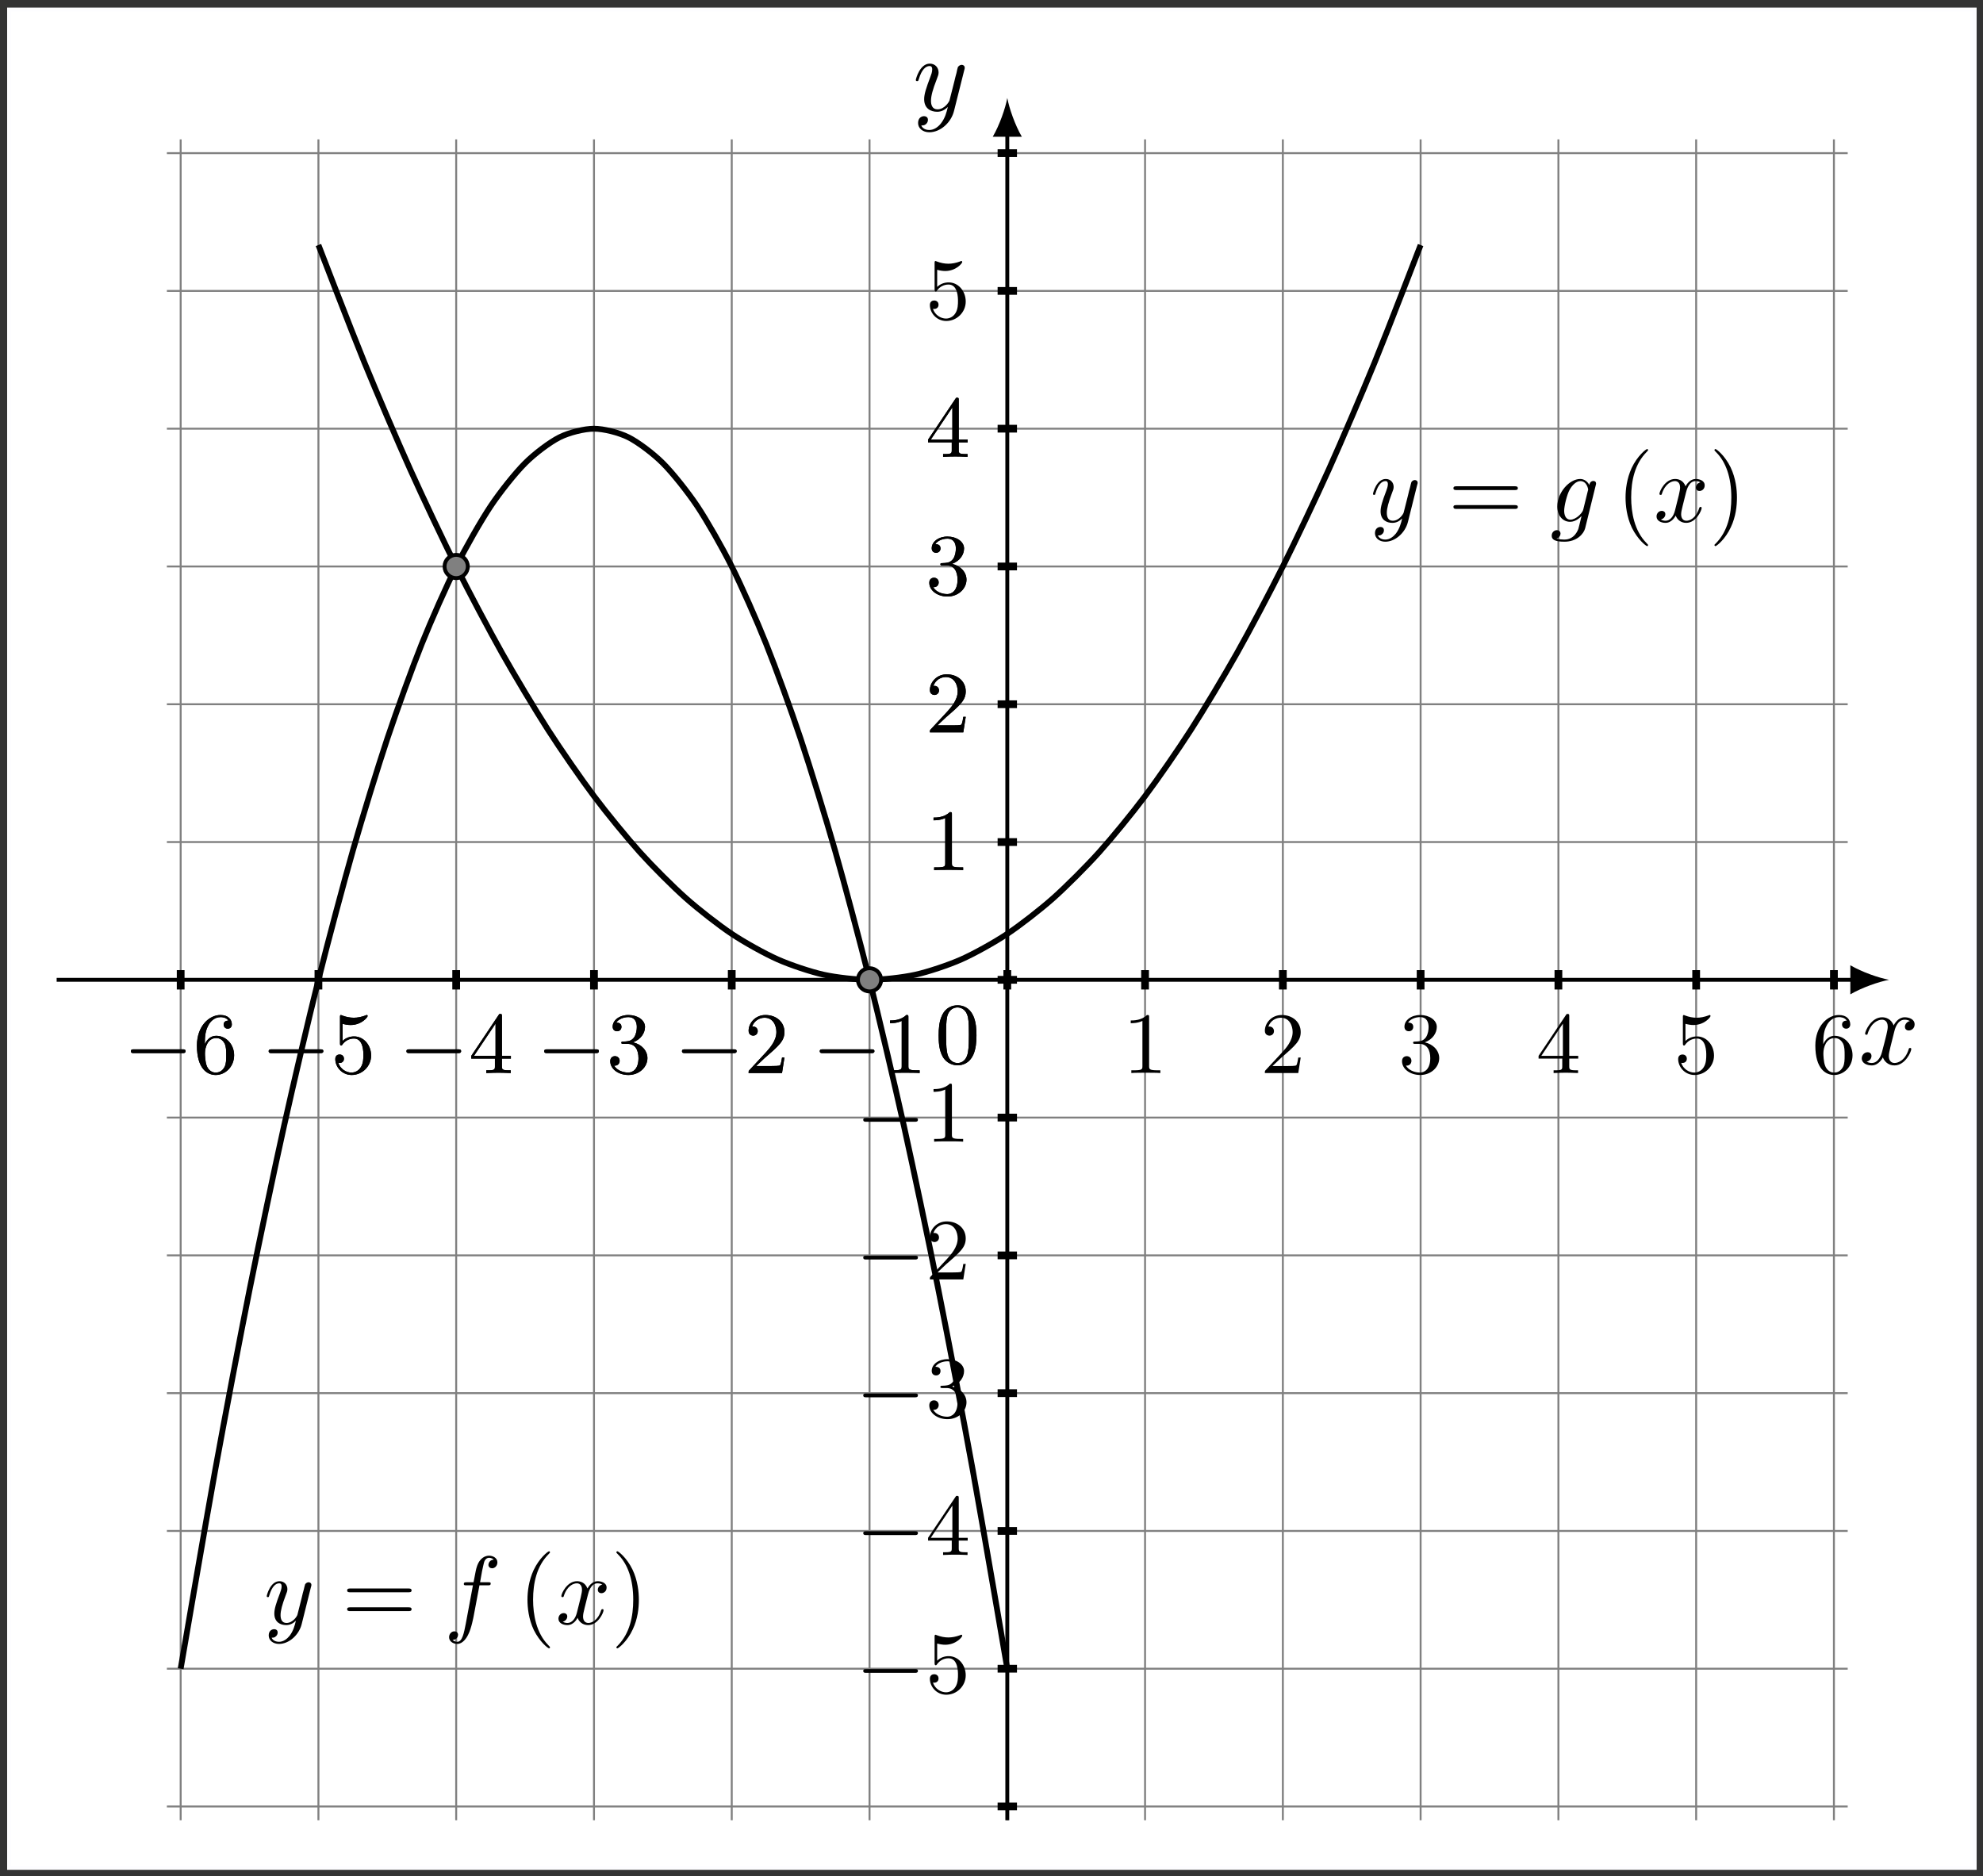 <?xml version="1.0" encoding="UTF-8"?>
<svg xmlns="http://www.w3.org/2000/svg" xmlns:xlink="http://www.w3.org/1999/xlink" width="204pt" height="193pt" viewBox="0 0 204 193" version="1.1">
<rect x="0" y="0" width="204" height="193" fill="#333333" stroke="none"/>
<defs>
<g>
<symbol overflow="visible" id="glyph0-0">
<path style="stroke:none;" d=""/>
</symbol>
<symbol overflow="visible" id="glyph0-1">
<path style="stroke:none;" d="M 3.641 -3.297 C 3.703 -3.578 3.953 -4.578 4.719 -4.578 C 4.781 -4.578 5.031 -4.578 5.266 -4.438 C 4.969 -4.391 4.75 -4.109 4.75 -3.844 C 4.75 -3.672 4.859 -3.469 5.156 -3.469 C 5.406 -3.469 5.75 -3.672 5.75 -4.094 C 5.75 -4.672 5.109 -4.828 4.734 -4.828 C 4.094 -4.828 3.719 -4.25 3.594 -3.984 C 3.312 -4.719 2.719 -4.828 2.406 -4.828 C 1.281 -4.828 0.656 -3.406 0.656 -3.141 C 0.656 -3.031 0.766 -3.031 0.781 -3.031 C 0.875 -3.031 0.906 -3.047 0.922 -3.156 C 1.297 -4.312 2.016 -4.578 2.391 -4.578 C 2.594 -4.578 2.984 -4.484 2.984 -3.844 C 2.984 -3.516 2.797 -2.781 2.391 -1.25 C 2.219 -0.578 1.828 -0.125 1.359 -0.125 C 1.281 -0.125 1.031 -0.125 0.812 -0.266 C 1.078 -0.312 1.312 -0.547 1.312 -0.844 C 1.312 -1.141 1.078 -1.234 0.922 -1.234 C 0.594 -1.234 0.312 -0.953 0.312 -0.594 C 0.312 -0.094 0.859 0.125 1.344 0.125 C 2.062 0.125 2.453 -0.641 2.484 -0.703 C 2.625 -0.312 3.016 0.125 3.672 0.125 C 4.781 0.125 5.406 -1.281 5.406 -1.562 C 5.406 -1.672 5.312 -1.672 5.281 -1.672 C 5.188 -1.672 5.156 -1.625 5.141 -1.547 C 4.781 -0.375 4.031 -0.125 3.688 -0.125 C 3.266 -0.125 3.094 -0.469 3.094 -0.844 C 3.094 -1.078 3.156 -1.312 3.266 -1.797 Z M 3.641 -3.297 "/>
</symbol>
<symbol overflow="visible" id="glyph0-2">
<path style="stroke:none;" d="M 5.297 -4.156 C 5.344 -4.312 5.344 -4.328 5.344 -4.406 C 5.344 -4.609 5.188 -4.703 5.031 -4.703 C 4.922 -4.703 4.75 -4.641 4.641 -4.469 C 4.625 -4.422 4.531 -4.078 4.5 -3.875 C 4.422 -3.594 4.344 -3.297 4.281 -3.016 L 3.781 -1.047 C 3.734 -0.891 3.266 -0.125 2.547 -0.125 C 2 -0.125 1.875 -0.594 1.875 -1 C 1.875 -1.5 2.062 -2.188 2.438 -3.141 C 2.609 -3.594 2.656 -3.703 2.656 -3.922 C 2.656 -4.422 2.297 -4.828 1.75 -4.828 C 0.719 -4.828 0.312 -3.234 0.312 -3.141 C 0.312 -3.031 0.422 -3.031 0.453 -3.031 C 0.562 -3.031 0.562 -3.047 0.625 -3.234 C 0.922 -4.25 1.359 -4.578 1.719 -4.578 C 1.812 -4.578 2 -4.578 2 -4.234 C 2 -3.953 1.891 -3.672 1.812 -3.469 C 1.375 -2.312 1.172 -1.688 1.172 -1.172 C 1.172 -0.203 1.859 0.125 2.516 0.125 C 2.938 0.125 3.297 -0.062 3.609 -0.375 C 3.469 0.203 3.344 0.734 2.906 1.312 C 2.625 1.672 2.203 2 1.703 2 C 1.547 2 1.062 1.969 0.875 1.531 C 1.047 1.531 1.188 1.531 1.344 1.406 C 1.453 1.312 1.562 1.172 1.562 0.953 C 1.562 0.625 1.266 0.578 1.156 0.578 C 0.906 0.578 0.547 0.75 0.547 1.281 C 0.547 1.828 1.031 2.234 1.703 2.234 C 2.828 2.234 3.953 1.25 4.25 0.016 Z M 5.297 -4.156 "/>
</symbol>
<symbol overflow="visible" id="glyph1-0">
<path style="stroke:none;" d=""/>
</symbol>
<symbol overflow="visible" id="glyph1-1">
<path style="stroke:none;" d="M 6.078 -2.047 C 6.203 -2.047 6.391 -2.047 6.391 -2.25 C 6.391 -2.438 6.219 -2.438 6.078 -2.438 L 1.078 -2.438 C 0.953 -2.438 0.766 -2.438 0.766 -2.25 C 0.766 -2.047 0.938 -2.047 1.078 -2.047 Z M 6.078 -2.047 "/>
</symbol>
<symbol overflow="visible" id="glyph2-0">
<path style="stroke:none;" d=""/>
</symbol>
<symbol overflow="visible" id="glyph2-1">
<path style="stroke:none;" d="M 1.203 -2.969 C 1.203 -3.891 1.297 -4.391 1.547 -4.859 C 1.719 -5.234 2.156 -5.75 2.828 -5.75 C 3 -5.75 3.422 -5.719 3.625 -5.391 C 3.297 -5.391 3.141 -5.219 3.141 -4.984 C 3.141 -4.75 3.312 -4.562 3.562 -4.562 C 3.812 -4.562 3.984 -4.734 3.984 -5 C 3.984 -5.5 3.625 -5.969 2.812 -5.969 C 1.656 -5.969 0.391 -4.828 0.391 -2.828 C 0.391 -0.406 1.484 0.203 2.328 0.203 C 3.312 0.203 4.219 -0.641 4.219 -1.828 C 4.219 -2.953 3.391 -3.828 2.375 -3.828 C 1.844 -3.828 1.453 -3.5 1.203 -2.969 Z M 2.312 -0.047 C 1.797 -0.047 1.5 -0.469 1.406 -0.734 C 1.234 -1.141 1.219 -1.891 1.219 -2.031 C 1.219 -2.625 1.5 -3.594 2.359 -3.594 C 2.5 -3.594 2.938 -3.594 3.234 -3.047 C 3.406 -2.703 3.406 -2.266 3.406 -1.828 C 3.406 -1.406 3.406 -0.953 3.234 -0.625 C 2.953 -0.109 2.562 -0.047 2.312 -0.047 Z M 2.312 -0.047 "/>
</symbol>
<symbol overflow="visible" id="glyph2-2">
<path style="stroke:none;" d="M 1.203 -5.062 C 1.484 -4.984 1.766 -4.938 2.031 -4.938 C 3.141 -4.938 3.781 -5.734 3.781 -5.859 C 3.781 -5.938 3.734 -5.969 3.688 -5.969 C 3.672 -5.969 3.656 -5.969 3.562 -5.922 C 3.141 -5.766 2.734 -5.688 2.359 -5.688 C 1.969 -5.688 1.562 -5.766 1.156 -5.922 C 1.062 -5.969 1.047 -5.969 1.047 -5.969 C 0.938 -5.969 0.938 -5.891 0.938 -5.734 L 0.938 -3.094 C 0.938 -2.938 0.938 -2.828 1.062 -2.828 C 1.125 -2.828 1.156 -2.875 1.203 -2.953 C 1.484 -3.328 1.906 -3.547 2.375 -3.547 C 3.344 -3.547 3.344 -2.156 3.344 -1.844 C 3.344 -1.562 3.344 -1 3.078 -0.594 C 2.844 -0.219 2.469 -0.047 2.109 -0.047 C 1.594 -0.047 0.984 -0.391 0.766 -1.047 C 0.781 -1.047 0.828 -1.031 0.891 -1.031 C 1.078 -1.031 1.344 -1.141 1.344 -1.469 C 1.344 -1.75 1.141 -1.906 0.891 -1.906 C 0.703 -1.906 0.453 -1.797 0.453 -1.438 C 0.453 -0.625 1.141 0.203 2.141 0.203 C 3.219 0.203 4.141 -0.688 4.141 -1.797 C 4.141 -2.875 3.375 -3.766 2.391 -3.766 C 1.969 -3.766 1.531 -3.625 1.203 -3.297 Z M 1.203 -5.062 "/>
</symbol>
<symbol overflow="visible" id="glyph2-3">
<path style="stroke:none;" d="M 3.422 -5.828 C 3.422 -6.016 3.422 -6.078 3.25 -6.078 C 3.141 -6.078 3.141 -6.062 3.062 -5.938 L 0.266 -1.766 L 0.266 -1.484 L 2.703 -1.484 L 2.703 -0.703 C 2.703 -0.375 2.688 -0.281 2.016 -0.281 L 1.812 -0.281 L 1.812 0 C 2.375 -0.031 3 -0.031 3.062 -0.031 C 3.109 -0.031 3.766 -0.031 4.328 0 L 4.328 -0.281 L 4.125 -0.281 C 3.453 -0.281 3.422 -0.375 3.422 -0.703 L 3.422 -1.484 L 4.344 -1.484 L 4.344 -1.766 L 3.422 -1.766 Z M 2.766 -5.078 L 2.766 -1.766 L 0.547 -1.766 Z M 2.766 -5.078 "/>
</symbol>
<symbol overflow="visible" id="glyph2-4">
<path style="stroke:none;" d="M 2.172 -3 C 2.953 -3 3.297 -2.375 3.297 -1.531 C 3.297 -0.375 2.688 -0.047 2.234 -0.047 C 2.062 -0.047 1.188 -0.094 0.797 -0.766 C 1.109 -0.719 1.359 -0.938 1.359 -1.25 C 1.359 -1.547 1.141 -1.734 0.875 -1.734 C 0.656 -1.734 0.391 -1.594 0.391 -1.219 C 0.391 -0.422 1.219 0.203 2.266 0.203 C 3.375 0.203 4.219 -0.609 4.219 -1.531 C 4.219 -2.312 3.594 -2.969 2.734 -3.156 C 3.562 -3.469 3.969 -4.125 3.969 -4.75 C 3.969 -5.438 3.203 -5.969 2.266 -5.969 C 1.344 -5.969 0.641 -5.438 0.641 -4.766 C 0.641 -4.469 0.828 -4.297 1.094 -4.297 C 1.359 -4.297 1.547 -4.484 1.547 -4.75 C 1.547 -5.062 1.328 -5.188 1.016 -5.188 C 1.25 -5.562 1.797 -5.75 2.25 -5.75 C 2.984 -5.75 3.125 -5.156 3.125 -4.734 C 3.125 -4.469 3.078 -4.031 2.859 -3.688 C 2.578 -3.297 2.266 -3.281 2 -3.25 C 1.781 -3.234 1.766 -3.234 1.688 -3.234 C 1.609 -3.234 1.531 -3.219 1.531 -3.125 C 1.531 -3 1.609 -3 1.766 -3 Z M 2.172 -3 "/>
</symbol>
<symbol overflow="visible" id="glyph2-5">
<path style="stroke:none;" d="M 4.141 -1.594 L 3.891 -1.594 C 3.875 -1.469 3.797 -0.938 3.688 -0.797 C 3.625 -0.719 3.016 -0.719 2.828 -0.719 L 1.234 -0.719 C 1.422 -0.891 2.016 -1.469 2.125 -1.562 C 3.594 -2.828 4.141 -3.312 4.141 -4.219 C 4.141 -5.25 3.297 -5.969 2.188 -5.969 C 1.156 -5.969 0.453 -5.156 0.453 -4.344 C 0.453 -3.891 0.844 -3.844 0.922 -3.844 C 1.125 -3.844 1.391 -3.984 1.391 -4.312 C 1.391 -4.578 1.203 -4.781 0.922 -4.781 C 0.875 -4.781 0.859 -4.781 0.812 -4.766 C 1.031 -5.406 1.609 -5.688 2.094 -5.688 C 3 -5.688 3.312 -4.844 3.312 -4.219 C 3.312 -3.312 2.625 -2.562 2.203 -2.094 L 0.562 -0.328 C 0.453 -0.219 0.453 -0.203 0.453 0 L 3.891 0 Z M 4.141 -1.594 "/>
</symbol>
<symbol overflow="visible" id="glyph2-6">
<path style="stroke:none;" d="M 2.719 -5.734 C 2.719 -5.953 2.719 -5.969 2.5 -5.969 C 1.938 -5.406 1.109 -5.406 0.828 -5.406 L 0.828 -5.125 C 1 -5.125 1.547 -5.125 2.031 -5.359 L 2.031 -0.719 C 2.031 -0.391 2.016 -0.281 1.172 -0.281 L 0.891 -0.281 L 0.891 0 C 1.203 -0.031 2.016 -0.031 2.375 -0.031 C 2.75 -0.031 3.547 -0.031 3.875 0 L 3.875 -0.281 L 3.594 -0.281 C 2.75 -0.281 2.719 -0.391 2.719 -0.719 Z M 2.719 -5.734 "/>
</symbol>
<symbol overflow="visible" id="glyph2-7">
<path style="stroke:none;" d="M 4.25 -2.875 C 4.25 -3.469 4.219 -4.25 3.906 -4.922 C 3.5 -5.766 2.828 -5.969 2.312 -5.969 C 1.766 -5.969 1.078 -5.766 0.688 -4.891 C 0.406 -4.281 0.359 -3.547 0.359 -2.875 C 0.359 -2.281 0.375 -1.422 0.766 -0.703 C 1.188 0.047 1.891 0.203 2.297 0.203 C 2.875 0.203 3.547 -0.047 3.922 -0.875 C 4.188 -1.484 4.25 -2.156 4.25 -2.875 Z M 2.312 -0.031 C 2.031 -0.031 1.391 -0.156 1.219 -1.172 C 1.125 -1.688 1.125 -2.469 1.125 -2.984 C 1.125 -3.594 1.125 -4.297 1.234 -4.797 C 1.422 -5.594 1.984 -5.75 2.297 -5.75 C 2.641 -5.75 3.203 -5.562 3.375 -4.734 C 3.469 -4.25 3.469 -3.547 3.469 -2.984 C 3.469 -2.422 3.469 -1.672 3.375 -1.141 C 3.188 -0.109 2.531 -0.031 2.312 -0.031 Z M 2.312 -0.031 "/>
</symbol>
<symbol overflow="visible" id="glyph3-0">
<path style="stroke:none;" d=""/>
</symbol>
<symbol overflow="visible" id="glyph3-1">
<path style="stroke:none;" d="M 4.844 -3.797 C 4.891 -3.938 4.891 -3.953 4.891 -4.031 C 4.891 -4.203 4.75 -4.297 4.594 -4.297 C 4.5 -4.297 4.344 -4.234 4.25 -4.094 C 4.234 -4.031 4.141 -3.734 4.109 -3.547 C 4.031 -3.297 3.969 -3.016 3.906 -2.75 L 3.453 -0.953 C 3.422 -0.812 2.984 -0.109 2.328 -0.109 C 1.828 -0.109 1.719 -0.547 1.719 -0.922 C 1.719 -1.375 1.891 -2 2.219 -2.875 C 2.375 -3.281 2.422 -3.391 2.422 -3.594 C 2.422 -4.031 2.109 -4.406 1.609 -4.406 C 0.656 -4.406 0.297 -2.953 0.297 -2.875 C 0.297 -2.766 0.391 -2.766 0.406 -2.766 C 0.516 -2.766 0.516 -2.797 0.562 -2.953 C 0.844 -3.891 1.234 -4.188 1.578 -4.188 C 1.656 -4.188 1.828 -4.188 1.828 -3.875 C 1.828 -3.625 1.719 -3.359 1.656 -3.172 C 1.25 -2.109 1.078 -1.547 1.078 -1.078 C 1.078 -0.188 1.703 0.109 2.297 0.109 C 2.688 0.109 3.016 -0.062 3.297 -0.344 C 3.172 0.172 3.047 0.672 2.656 1.203 C 2.391 1.531 2.016 1.828 1.562 1.828 C 1.422 1.828 0.969 1.797 0.797 1.406 C 0.953 1.406 1.094 1.406 1.219 1.281 C 1.328 1.203 1.422 1.062 1.422 0.875 C 1.422 0.562 1.156 0.531 1.062 0.531 C 0.828 0.531 0.5 0.688 0.5 1.172 C 0.5 1.672 0.938 2.047 1.562 2.047 C 2.578 2.047 3.609 1.141 3.891 0.016 Z M 4.844 -3.797 "/>
</symbol>
<symbol overflow="visible" id="glyph3-2">
<path style="stroke:none;" d="M 4.688 -3.766 C 4.703 -3.812 4.719 -3.875 4.719 -3.938 C 4.719 -4.109 4.609 -4.203 4.438 -4.203 C 4.344 -4.203 4.062 -4.141 4.031 -3.781 C 3.844 -4.141 3.5 -4.406 3.094 -4.406 C 1.969 -4.406 0.734 -3.016 0.734 -1.578 C 0.734 -0.594 1.328 0 2.047 0 C 2.641 0 3.109 -0.469 3.203 -0.578 L 3.219 -0.562 C 3.016 0.312 2.891 0.734 2.891 0.75 C 2.844 0.844 2.516 1.828 1.453 1.828 C 1.266 1.828 0.938 1.812 0.656 1.719 C 0.953 1.641 1.062 1.375 1.062 1.203 C 1.062 1.047 0.953 0.859 0.688 0.859 C 0.469 0.859 0.156 1.031 0.156 1.438 C 0.156 1.844 0.516 2.047 1.469 2.047 C 2.719 2.047 3.438 1.266 3.594 0.672 Z M 3.406 -1.281 C 3.344 -1.016 3.109 -0.766 2.891 -0.578 C 2.688 -0.406 2.375 -0.219 2.078 -0.219 C 1.578 -0.219 1.438 -0.734 1.438 -1.141 C 1.438 -1.609 1.719 -2.797 2 -3.297 C 2.266 -3.781 2.688 -4.188 3.109 -4.188 C 3.766 -4.188 3.906 -3.375 3.906 -3.328 C 3.906 -3.281 3.891 -3.219 3.875 -3.188 Z M 3.406 -1.281 "/>
</symbol>
<symbol overflow="visible" id="glyph3-3">
<path style="stroke:none;" d="M 3.328 -3.016 C 3.391 -3.266 3.625 -4.188 4.312 -4.188 C 4.359 -4.188 4.609 -4.188 4.812 -4.062 C 4.531 -4 4.344 -3.766 4.344 -3.516 C 4.344 -3.359 4.453 -3.172 4.719 -3.172 C 4.938 -3.172 5.25 -3.344 5.25 -3.75 C 5.25 -4.266 4.672 -4.406 4.328 -4.406 C 3.75 -4.406 3.406 -3.875 3.281 -3.656 C 3.031 -4.312 2.5 -4.406 2.203 -4.406 C 1.172 -4.406 0.594 -3.125 0.594 -2.875 C 0.594 -2.766 0.703 -2.766 0.719 -2.766 C 0.797 -2.766 0.828 -2.797 0.844 -2.875 C 1.188 -3.938 1.844 -4.188 2.188 -4.188 C 2.375 -4.188 2.719 -4.094 2.719 -3.516 C 2.719 -3.203 2.547 -2.547 2.188 -1.141 C 2.031 -0.531 1.672 -0.109 1.234 -0.109 C 1.172 -0.109 0.953 -0.109 0.734 -0.234 C 0.984 -0.297 1.203 -0.5 1.203 -0.781 C 1.203 -1.047 0.984 -1.125 0.844 -1.125 C 0.531 -1.125 0.297 -0.875 0.297 -0.547 C 0.297 -0.094 0.781 0.109 1.219 0.109 C 1.891 0.109 2.25 -0.594 2.266 -0.641 C 2.391 -0.281 2.75 0.109 3.344 0.109 C 4.375 0.109 4.938 -1.172 4.938 -1.422 C 4.938 -1.531 4.859 -1.531 4.828 -1.531 C 4.734 -1.531 4.719 -1.484 4.688 -1.422 C 4.359 -0.344 3.688 -0.109 3.375 -0.109 C 2.984 -0.109 2.828 -0.422 2.828 -0.766 C 2.828 -0.984 2.875 -1.203 2.984 -1.641 Z M 3.328 -3.016 "/>
</symbol>
<symbol overflow="visible" id="glyph3-4">
<path style="stroke:none;" d="M 3.656 -3.984 L 4.516 -3.984 C 4.719 -3.984 4.812 -3.984 4.812 -4.188 C 4.812 -4.297 4.719 -4.297 4.547 -4.297 L 3.719 -4.297 C 3.828 -4.875 3.812 -4.859 3.922 -5.438 C 3.969 -5.641 4.109 -6.344 4.172 -6.469 C 4.25 -6.656 4.422 -6.812 4.641 -6.812 C 4.672 -6.812 4.938 -6.812 5.125 -6.625 C 4.688 -6.594 4.578 -6.234 4.578 -6.094 C 4.578 -5.859 4.766 -5.734 4.953 -5.734 C 5.219 -5.734 5.5 -5.969 5.5 -6.344 C 5.5 -6.797 5.047 -7.031 4.641 -7.031 C 4.297 -7.031 3.672 -6.844 3.375 -5.859 C 3.312 -5.656 3.281 -5.547 3.047 -4.297 L 2.359 -4.297 C 2.156 -4.297 2.047 -4.297 2.047 -4.109 C 2.047 -3.984 2.141 -3.984 2.328 -3.984 L 2.984 -3.984 L 2.25 -0.047 C 2.062 0.922 1.891 1.828 1.375 1.828 C 1.328 1.828 1.094 1.828 0.891 1.641 C 1.359 1.609 1.453 1.25 1.453 1.109 C 1.453 0.875 1.266 0.75 1.078 0.75 C 0.812 0.75 0.531 0.984 0.531 1.359 C 0.531 1.797 0.969 2.047 1.375 2.047 C 1.922 2.047 2.328 1.453 2.5 1.078 C 2.828 0.453 3.047 -0.75 3.062 -0.828 Z M 3.656 -3.984 "/>
</symbol>
<symbol overflow="visible" id="glyph4-0">
<path style="stroke:none;" d=""/>
</symbol>
<symbol overflow="visible" id="glyph4-1">
<path style="stroke:none;" d="M 6.844 -3.266 C 7 -3.266 7.188 -3.266 7.188 -3.453 C 7.188 -3.656 7 -3.656 6.859 -3.656 L 0.891 -3.656 C 0.75 -3.656 0.562 -3.656 0.562 -3.453 C 0.562 -3.266 0.75 -3.266 0.891 -3.266 Z M 6.859 -1.328 C 7 -1.328 7.188 -1.328 7.188 -1.531 C 7.188 -1.719 7 -1.719 6.844 -1.719 L 0.891 -1.719 C 0.75 -1.719 0.562 -1.719 0.562 -1.531 C 0.562 -1.328 0.75 -1.328 0.891 -1.328 Z M 6.859 -1.328 "/>
</symbol>
<symbol overflow="visible" id="glyph4-2">
<path style="stroke:none;" d="M 3.297 2.391 C 3.297 2.359 3.297 2.344 3.125 2.172 C 1.891 0.922 1.562 -0.969 1.562 -2.5 C 1.562 -4.234 1.938 -5.969 3.172 -7.203 C 3.297 -7.328 3.297 -7.344 3.297 -7.375 C 3.297 -7.453 3.266 -7.484 3.203 -7.484 C 3.094 -7.484 2.203 -6.797 1.609 -5.531 C 1.109 -4.438 0.984 -3.328 0.984 -2.5 C 0.984 -1.719 1.094 -0.516 1.641 0.625 C 2.25 1.844 3.094 2.5 3.203 2.5 C 3.266 2.5 3.297 2.469 3.297 2.391 Z M 3.297 2.391 "/>
</symbol>
<symbol overflow="visible" id="glyph4-3">
<path style="stroke:none;" d="M 2.875 -2.5 C 2.875 -3.266 2.766 -4.469 2.219 -5.609 C 1.625 -6.828 0.766 -7.484 0.672 -7.484 C 0.609 -7.484 0.562 -7.438 0.562 -7.375 C 0.562 -7.344 0.562 -7.328 0.75 -7.141 C 1.734 -6.156 2.297 -4.578 2.297 -2.5 C 2.297 -0.781 1.938 0.969 0.703 2.219 C 0.562 2.344 0.562 2.359 0.562 2.391 C 0.562 2.453 0.609 2.5 0.672 2.5 C 0.766 2.5 1.672 1.812 2.25 0.547 C 2.766 -0.547 2.875 -1.656 2.875 -2.5 Z M 2.875 -2.5 "/>
</symbol>
</g>
<clipPath id="clip1">
  <path d="M 0.934 0.98 L 203.145 0.98 L 203.145 192.148 L 0.934 192.148 Z M 0.934 0.98 "/>
</clipPath>
<linearGradient id="linear0" gradientUnits="userSpaceOnUse" x1="0" y1="25.003" x2="0" y2="74.997" gradientTransform="matrix(4.045,0,0,-3.824,-100.199,287.753)">
<stop offset="0" style="stop-color:rgb(100%,100%,100%);stop-opacity:1;"/>
<stop offset="0.5" style="stop-color:rgb(100%,100%,100%);stop-opacity:1;"/>
<stop offset="1" style="stop-color:rgb(100%,100%,100%);stop-opacity:1;"/>
</linearGradient>
</defs>
<g id="surface1">
<path style="fill:none;stroke-width:0.399;stroke-linecap:round;stroke-linejoin:miter;stroke:rgb(0%,0%,0%);stroke-opacity:1;stroke-miterlimit:10;" d="M -85.039 -0.996 L -85.039 0.996 " transform="matrix(1,0,0,-1,103.625,100.793)"/>
<path style="fill:none;stroke-width:0.399;stroke-linecap:round;stroke-linejoin:miter;stroke:rgb(0%,0%,0%);stroke-opacity:1;stroke-miterlimit:10;" d="M -70.867 -0.996 L -70.867 0.996 " transform="matrix(1,0,0,-1,103.625,100.793)"/>
<path style="fill:none;stroke-width:0.399;stroke-linecap:round;stroke-linejoin:miter;stroke:rgb(0%,0%,0%);stroke-opacity:1;stroke-miterlimit:10;" d="M -56.691 -0.996 L -56.691 0.996 " transform="matrix(1,0,0,-1,103.625,100.793)"/>
<path style="fill:none;stroke-width:0.399;stroke-linecap:round;stroke-linejoin:miter;stroke:rgb(0%,0%,0%);stroke-opacity:1;stroke-miterlimit:10;" d="M -42.52 -0.996 L -42.52 0.996 " transform="matrix(1,0,0,-1,103.625,100.793)"/>
<path style="fill:none;stroke-width:0.399;stroke-linecap:round;stroke-linejoin:miter;stroke:rgb(0%,0%,0%);stroke-opacity:1;stroke-miterlimit:10;" d="M -28.348 -0.996 L -28.348 0.996 " transform="matrix(1,0,0,-1,103.625,100.793)"/>
<path style="fill:none;stroke-width:0.399;stroke-linecap:round;stroke-linejoin:miter;stroke:rgb(0%,0%,0%);stroke-opacity:1;stroke-miterlimit:10;" d="M -14.172 -0.996 L -14.172 0.996 " transform="matrix(1,0,0,-1,103.625,100.793)"/>
<path style="fill:none;stroke-width:0.399;stroke-linecap:round;stroke-linejoin:miter;stroke:rgb(0%,0%,0%);stroke-opacity:1;stroke-miterlimit:10;" d="M -0.996 -70.867 L 0.996 -70.867 " transform="matrix(1,0,0,-1,103.625,100.793)"/>
<path style="fill:none;stroke-width:0.399;stroke-linecap:round;stroke-linejoin:miter;stroke:rgb(0%,0%,0%);stroke-opacity:1;stroke-miterlimit:10;" d="M -0.996 -56.695 L 0.996 -56.695 " transform="matrix(1,0,0,-1,103.625,100.793)"/>
<path style="fill:none;stroke-width:0.399;stroke-linecap:round;stroke-linejoin:miter;stroke:rgb(0%,0%,0%);stroke-opacity:1;stroke-miterlimit:10;" d="M -0.996 -42.52 L 0.996 -42.52 " transform="matrix(1,0,0,-1,103.625,100.793)"/>
<path style="fill:none;stroke-width:0.399;stroke-linecap:round;stroke-linejoin:miter;stroke:rgb(0%,0%,0%);stroke-opacity:1;stroke-miterlimit:10;" d="M -0.996 -28.348 L 0.996 -28.348 " transform="matrix(1,0,0,-1,103.625,100.793)"/>
<path style="fill:none;stroke-width:0.399;stroke-linecap:round;stroke-linejoin:miter;stroke:rgb(0%,0%,0%);stroke-opacity:1;stroke-miterlimit:10;" d="M -0.996 -14.172 L 0.996 -14.172 " transform="matrix(1,0,0,-1,103.625,100.793)"/>
<path style="fill:none;stroke-width:0.399;stroke-linecap:round;stroke-linejoin:miter;stroke:rgb(0%,0%,0%);stroke-opacity:1;stroke-miterlimit:10;" d="M -0.996 14.172 L 0.996 14.172 " transform="matrix(1,0,0,-1,103.625,100.793)"/>
<path style="fill:none;stroke-width:0.399;stroke-linecap:round;stroke-linejoin:miter;stroke:rgb(0%,0%,0%);stroke-opacity:1;stroke-miterlimit:10;" d="M -0.996 28.348 L 0.996 28.348 " transform="matrix(1,0,0,-1,103.625,100.793)"/>
<path style="fill:none;stroke-width:0.399;stroke-linecap:round;stroke-linejoin:miter;stroke:rgb(0%,0%,0%);stroke-opacity:1;stroke-miterlimit:10;" d="M -0.996 42.52 L 0.996 42.52 " transform="matrix(1,0,0,-1,103.625,100.793)"/>
<path style="fill:none;stroke-width:0.399;stroke-linecap:round;stroke-linejoin:miter;stroke:rgb(0%,0%,0%);stroke-opacity:1;stroke-miterlimit:10;" d="M -0.996 56.691 L 0.996 56.691 " transform="matrix(1,0,0,-1,103.625,100.793)"/>
<path style="fill:none;stroke-width:0.399;stroke-linecap:butt;stroke-linejoin:miter;stroke:rgb(0%,0%,0%);stroke-opacity:1;stroke-miterlimit:10;" d="M -89.133 0 L 3.633 0 " transform="matrix(1,0,0,-1,103.625,100.793)"/>
<path style="fill:none;stroke-width:0.319;stroke-linecap:round;stroke-linejoin:round;stroke:rgb(0%,0%,0%);stroke-opacity:1;stroke-miterlimit:10;" d="M -1.195 1.594 C -1.098 0.996 0 0.098 0.297 0 C 0 -0.102 -1.098 -0.996 -1.195 -1.594 " transform="matrix(1,0,0,-1,107.258,100.793)"/>
<path style="fill:none;stroke-width:0.399;stroke-linecap:butt;stroke-linejoin:miter;stroke:rgb(0%,0%,0%);stroke-opacity:1;stroke-miterlimit:10;" d="M 0 -74.957 L 0 60.324 " transform="matrix(1,0,0,-1,103.625,100.793)"/>
<path style="fill:none;stroke-width:0.319;stroke-linecap:round;stroke-linejoin:round;stroke:rgb(0%,0%,0%);stroke-opacity:1;stroke-miterlimit:10;" d="M -1.197 1.594 C -1.096 0.996 -0.002 0.102 0.299 0 C -0.002 -0.102 -1.096 -0.996 -1.197 -1.594 " transform="matrix(0,-1,-1,0,103.625,40.467)"/>
<path style="fill:none;stroke-width:0.399;stroke-linecap:round;stroke-linejoin:miter;stroke:rgb(0%,0%,0%);stroke-opacity:1;stroke-miterlimit:10;" d="M -85.039 -0.996 L -85.039 0.996 " transform="matrix(1,0,0,-1,103.625,100.793)"/>
<path style="fill:none;stroke-width:0.399;stroke-linecap:round;stroke-linejoin:miter;stroke:rgb(0%,0%,0%);stroke-opacity:1;stroke-miterlimit:10;" d="M -70.867 -0.996 L -70.867 0.996 " transform="matrix(1,0,0,-1,103.625,100.793)"/>
<path style="fill:none;stroke-width:0.399;stroke-linecap:round;stroke-linejoin:miter;stroke:rgb(0%,0%,0%);stroke-opacity:1;stroke-miterlimit:10;" d="M -56.691 -0.996 L -56.691 0.996 " transform="matrix(1,0,0,-1,103.625,100.793)"/>
<path style="fill:none;stroke-width:0.399;stroke-linecap:round;stroke-linejoin:miter;stroke:rgb(0%,0%,0%);stroke-opacity:1;stroke-miterlimit:10;" d="M -42.52 -0.996 L -42.52 0.996 " transform="matrix(1,0,0,-1,103.625,100.793)"/>
<path style="fill:none;stroke-width:0.399;stroke-linecap:round;stroke-linejoin:miter;stroke:rgb(0%,0%,0%);stroke-opacity:1;stroke-miterlimit:10;" d="M -28.348 -0.996 L -28.348 0.996 " transform="matrix(1,0,0,-1,103.625,100.793)"/>
<path style="fill:none;stroke-width:0.399;stroke-linecap:round;stroke-linejoin:miter;stroke:rgb(0%,0%,0%);stroke-opacity:1;stroke-miterlimit:10;" d="M -14.172 -0.996 L -14.172 0.996 " transform="matrix(1,0,0,-1,103.625,100.793)"/>
<path style="fill:none;stroke-width:0.399;stroke-linecap:round;stroke-linejoin:miter;stroke:rgb(0%,0%,0%);stroke-opacity:1;stroke-miterlimit:10;" d="M 14.172 -0.996 L 14.172 0.996 " transform="matrix(1,0,0,-1,103.625,100.793)"/>
<path style="fill:none;stroke-width:0.399;stroke-linecap:round;stroke-linejoin:miter;stroke:rgb(0%,0%,0%);stroke-opacity:1;stroke-miterlimit:10;" d="M 28.348 -0.996 L 28.348 0.996 " transform="matrix(1,0,0,-1,103.625,100.793)"/>
<path style="fill:none;stroke-width:0.399;stroke-linecap:round;stroke-linejoin:miter;stroke:rgb(0%,0%,0%);stroke-opacity:1;stroke-miterlimit:10;" d="M 42.52 -0.996 L 42.52 0.996 " transform="matrix(1,0,0,-1,103.625,100.793)"/>
<path style="fill:none;stroke-width:0.399;stroke-linecap:round;stroke-linejoin:miter;stroke:rgb(0%,0%,0%);stroke-opacity:1;stroke-miterlimit:10;" d="M 56.691 -0.996 L 56.691 0.996 " transform="matrix(1,0,0,-1,103.625,100.793)"/>
<path style="fill:none;stroke-width:0.399;stroke-linecap:round;stroke-linejoin:miter;stroke:rgb(0%,0%,0%);stroke-opacity:1;stroke-miterlimit:10;" d="M 70.867 -0.996 L 70.867 0.996 " transform="matrix(1,0,0,-1,103.625,100.793)"/>
<path style="fill:none;stroke-width:0.399;stroke-linecap:round;stroke-linejoin:miter;stroke:rgb(0%,0%,0%);stroke-opacity:1;stroke-miterlimit:10;" d="M 85.039 -0.996 L 85.039 0.996 " transform="matrix(1,0,0,-1,103.625,100.793)"/>
<path style="fill:none;stroke-width:0.399;stroke-linecap:round;stroke-linejoin:miter;stroke:rgb(0%,0%,0%);stroke-opacity:1;stroke-miterlimit:10;" d="M -0.996 14.172 L 0.996 14.172 " transform="matrix(1,0,0,-1,103.625,100.793)"/>
<path style="fill:none;stroke-width:0.399;stroke-linecap:round;stroke-linejoin:miter;stroke:rgb(0%,0%,0%);stroke-opacity:1;stroke-miterlimit:10;" d="M -0.996 28.348 L 0.996 28.348 " transform="matrix(1,0,0,-1,103.625,100.793)"/>
<path style="fill:none;stroke-width:0.399;stroke-linecap:round;stroke-linejoin:miter;stroke:rgb(0%,0%,0%);stroke-opacity:1;stroke-miterlimit:10;" d="M -0.996 42.52 L 0.996 42.52 " transform="matrix(1,0,0,-1,103.625,100.793)"/>
<path style="fill:none;stroke-width:0.399;stroke-linecap:round;stroke-linejoin:miter;stroke:rgb(0%,0%,0%);stroke-opacity:1;stroke-miterlimit:10;" d="M -0.996 56.691 L 0.996 56.691 " transform="matrix(1,0,0,-1,103.625,100.793)"/>
<path style="fill:none;stroke-width:0.399;stroke-linecap:round;stroke-linejoin:miter;stroke:rgb(0%,0%,0%);stroke-opacity:1;stroke-miterlimit:10;" d="M -0.996 70.867 L 0.996 70.867 " transform="matrix(1,0,0,-1,103.625,100.793)"/>
<path style="fill:none;stroke-width:0.399;stroke-linecap:butt;stroke-linejoin:miter;stroke:rgb(0%,0%,0%);stroke-opacity:1;stroke-miterlimit:10;" d="M -89.133 0 L 88.672 0 " transform="matrix(1,0,0,-1,103.625,100.793)"/>
<path style="fill:none;stroke-width:0.319;stroke-linecap:round;stroke-linejoin:round;stroke:rgb(0%,0%,0%);stroke-opacity:1;stroke-miterlimit:10;" d="M -1.196 1.594 C -1.095 0.996 -0.001 0.098 0.3 0 C -0.001 -0.102 -1.095 -0.996 -1.196 -1.594 " transform="matrix(1,0,0,-1,192.298,100.793)"/>
<path style="fill:none;stroke-width:0.399;stroke-linecap:butt;stroke-linejoin:miter;stroke:rgb(0%,0%,0%);stroke-opacity:1;stroke-miterlimit:10;" d="M 0 -11.176 L 0 79.223 " transform="matrix(1,0,0,-1,103.625,100.793)"/>
<path style="fill:none;stroke-width:0.319;stroke-linecap:round;stroke-linejoin:round;stroke:rgb(0%,0%,0%);stroke-opacity:1;stroke-miterlimit:10;" d="M -1.194 1.594 C -1.097 0.996 0.001 0.102 0.298 0 C 0.001 -0.102 -1.097 -0.996 -1.194 -1.594 " transform="matrix(0,-1,-1,0,103.625,21.571)"/>
<g clip-path="url(#clip1)" clip-rule="nonzero">
<path style=" stroke:none;fill-rule:nonzero;fill:url(#linear0);" d="M 0.934 192.148 L 0.934 0.98 L 203.145 0.98 L 203.145 192.148 Z M 0.934 192.148 "/>
</g>
<path style="fill:none;stroke-width:0.399;stroke-linecap:butt;stroke-linejoin:miter;stroke:rgb(98.999%,98.999%,100%);stroke-opacity:1;stroke-miterlimit:10;" d="M -102.691 -91.355 L -102.691 99.813 L 99.52 99.813 L 99.52 -91.355 Z M -102.691 -91.355 " transform="matrix(1,0,0,-1,103.625,100.793)"/>
<path style="fill:none;stroke-width:0.199;stroke-linecap:butt;stroke-linejoin:miter;stroke:rgb(50%,50%,50%);stroke-opacity:1;stroke-miterlimit:10;" d="M -86.457 -85.039 L 86.457 -85.039 M -86.457 -70.867 L 86.457 -70.867 M -86.457 -56.695 L 86.457 -56.695 M -86.457 -42.52 L 86.457 -42.52 M -86.457 -28.348 L 86.457 -28.348 M -86.457 -14.172 L 86.457 -14.172 M -86.457 0 L 86.457 0 M -86.457 14.172 L 86.457 14.172 M -86.457 28.348 L 86.457 28.348 M -86.457 42.52 L 86.457 42.52 M -86.457 56.695 L 86.457 56.695 M -86.457 70.867 L 86.457 70.867 M -86.457 85.039 L 86.457 85.039 M -85.039 -86.457 L -85.039 86.457 M -70.867 -86.457 L -70.867 86.457 M -56.695 -86.457 L -56.695 86.457 M -42.52 -86.457 L -42.52 86.457 M -28.348 -86.457 L -28.348 86.457 M -14.172 -86.457 L -14.172 86.457 M 0 -86.457 L 0 86.457 M 14.172 -86.457 L 14.172 86.457 M 28.348 -86.457 L 28.348 86.457 M 42.52 -86.457 L 42.52 86.457 M 56.695 -86.457 L 56.695 86.457 M 70.867 -86.457 L 70.867 86.457 M 85.039 -86.457 L 85.039 86.457 " transform="matrix(1,0,0,-1,103.625,100.793)"/>
<path style="fill:none;stroke-width:0.399;stroke-linecap:butt;stroke-linejoin:miter;stroke:rgb(0%,0%,0%);stroke-opacity:1;stroke-miterlimit:10;" d="M -97.797 0 L 87.125 0 " transform="matrix(1,0,0,-1,103.625,100.793)"/>
<path style=" stroke:none;fill-rule:nonzero;fill:rgb(0%,0%,0%);fill-opacity:1;" d="M 194.336 100.793 C 193.273 100.594 191.547 99.996 190.352 99.297 L 190.352 102.289 C 191.547 101.59 193.273 100.992 194.336 100.793 "/>
<g style="fill:rgb(0%,0%,0%);fill-opacity:1;">
  <use xlink:href="#glyph0-1" x="191.216" y="109.475"/>
</g>
<path style="fill:none;stroke-width:0.797;stroke-linecap:butt;stroke-linejoin:miter;stroke:rgb(0%,0%,0%);stroke-opacity:1;stroke-miterlimit:10;" d="M -85.039 0.996 L -85.039 -0.996 " transform="matrix(1,0,0,-1,103.625,100.793)"/>
<path style="fill:none;stroke-width:0.797;stroke-linecap:butt;stroke-linejoin:miter;stroke:rgb(0%,0%,0%);stroke-opacity:1;stroke-miterlimit:10;" d="M -70.867 0.996 L -70.867 -0.996 " transform="matrix(1,0,0,-1,103.625,100.793)"/>
<path style="fill:none;stroke-width:0.797;stroke-linecap:butt;stroke-linejoin:miter;stroke:rgb(0%,0%,0%);stroke-opacity:1;stroke-miterlimit:10;" d="M -56.695 0.996 L -56.695 -0.996 " transform="matrix(1,0,0,-1,103.625,100.793)"/>
<path style="fill:none;stroke-width:0.797;stroke-linecap:butt;stroke-linejoin:miter;stroke:rgb(0%,0%,0%);stroke-opacity:1;stroke-miterlimit:10;" d="M -42.52 0.996 L -42.52 -0.996 " transform="matrix(1,0,0,-1,103.625,100.793)"/>
<path style="fill:none;stroke-width:0.797;stroke-linecap:butt;stroke-linejoin:miter;stroke:rgb(0%,0%,0%);stroke-opacity:1;stroke-miterlimit:10;" d="M -28.348 0.996 L -28.348 -0.996 " transform="matrix(1,0,0,-1,103.625,100.793)"/>
<path style="fill:none;stroke-width:0.797;stroke-linecap:butt;stroke-linejoin:miter;stroke:rgb(0%,0%,0%);stroke-opacity:1;stroke-miterlimit:10;" d="M -14.172 0.996 L -14.172 -0.996 " transform="matrix(1,0,0,-1,103.625,100.793)"/>
<path style="fill:none;stroke-width:0.797;stroke-linecap:butt;stroke-linejoin:miter;stroke:rgb(0%,0%,0%);stroke-opacity:1;stroke-miterlimit:10;" d="M 0 0.996 L 0 -0.996 " transform="matrix(1,0,0,-1,103.625,100.793)"/>
<path style="fill:none;stroke-width:0.797;stroke-linecap:butt;stroke-linejoin:miter;stroke:rgb(0%,0%,0%);stroke-opacity:1;stroke-miterlimit:10;" d="M 14.172 0.996 L 14.172 -0.996 " transform="matrix(1,0,0,-1,103.625,100.793)"/>
<path style="fill:none;stroke-width:0.797;stroke-linecap:butt;stroke-linejoin:miter;stroke:rgb(0%,0%,0%);stroke-opacity:1;stroke-miterlimit:10;" d="M 28.348 0.996 L 28.348 -0.996 " transform="matrix(1,0,0,-1,103.625,100.793)"/>
<path style="fill:none;stroke-width:0.797;stroke-linecap:butt;stroke-linejoin:miter;stroke:rgb(0%,0%,0%);stroke-opacity:1;stroke-miterlimit:10;" d="M 42.52 0.996 L 42.52 -0.996 " transform="matrix(1,0,0,-1,103.625,100.793)"/>
<path style="fill:none;stroke-width:0.797;stroke-linecap:butt;stroke-linejoin:miter;stroke:rgb(0%,0%,0%);stroke-opacity:1;stroke-miterlimit:10;" d="M 56.695 0.996 L 56.695 -0.996 " transform="matrix(1,0,0,-1,103.625,100.793)"/>
<path style="fill:none;stroke-width:0.797;stroke-linecap:butt;stroke-linejoin:miter;stroke:rgb(0%,0%,0%);stroke-opacity:1;stroke-miterlimit:10;" d="M 70.867 0.996 L 70.867 -0.996 " transform="matrix(1,0,0,-1,103.625,100.793)"/>
<path style="fill:none;stroke-width:0.797;stroke-linecap:butt;stroke-linejoin:miter;stroke:rgb(0%,0%,0%);stroke-opacity:1;stroke-miterlimit:10;" d="M 85.039 0.996 L 85.039 -0.996 " transform="matrix(1,0,0,-1,103.625,100.793)"/>
<path style="fill:none;stroke-width:0.399;stroke-linecap:butt;stroke-linejoin:miter;stroke:rgb(0%,0%,0%);stroke-opacity:1;stroke-miterlimit:10;" d="M 0 -86.457 L 0 87.125 " transform="matrix(1,0,0,-1,103.625,100.793)"/>
<path style=" stroke:none;fill-rule:nonzero;fill:rgb(0%,0%,0%);fill-opacity:1;" d="M 103.625 10.082 C 103.426 11.145 102.828 12.871 102.129 14.066 L 105.121 14.066 C 104.422 12.871 103.824 11.145 103.625 10.082 "/>
<g style="fill:rgb(0%,0%,0%);fill-opacity:1;">
  <use xlink:href="#glyph0-2" x="93.9" y="11.373"/>
</g>
<path style="fill:none;stroke-width:0.797;stroke-linecap:butt;stroke-linejoin:miter;stroke:rgb(0%,0%,0%);stroke-opacity:1;stroke-miterlimit:10;" d="M 0.996 -85.039 L -0.996 -85.039 " transform="matrix(1,0,0,-1,103.625,100.793)"/>
<path style="fill:none;stroke-width:0.797;stroke-linecap:butt;stroke-linejoin:miter;stroke:rgb(0%,0%,0%);stroke-opacity:1;stroke-miterlimit:10;" d="M 0.996 -70.867 L -0.996 -70.867 " transform="matrix(1,0,0,-1,103.625,100.793)"/>
<path style="fill:none;stroke-width:0.797;stroke-linecap:butt;stroke-linejoin:miter;stroke:rgb(0%,0%,0%);stroke-opacity:1;stroke-miterlimit:10;" d="M 0.996 -56.695 L -0.996 -56.695 " transform="matrix(1,0,0,-1,103.625,100.793)"/>
<path style="fill:none;stroke-width:0.797;stroke-linecap:butt;stroke-linejoin:miter;stroke:rgb(0%,0%,0%);stroke-opacity:1;stroke-miterlimit:10;" d="M 0.996 -42.52 L -0.996 -42.52 " transform="matrix(1,0,0,-1,103.625,100.793)"/>
<path style="fill:none;stroke-width:0.797;stroke-linecap:butt;stroke-linejoin:miter;stroke:rgb(0%,0%,0%);stroke-opacity:1;stroke-miterlimit:10;" d="M 0.996 -28.348 L -0.996 -28.348 " transform="matrix(1,0,0,-1,103.625,100.793)"/>
<path style="fill:none;stroke-width:0.797;stroke-linecap:butt;stroke-linejoin:miter;stroke:rgb(0%,0%,0%);stroke-opacity:1;stroke-miterlimit:10;" d="M 0.996 -14.172 L -0.996 -14.172 " transform="matrix(1,0,0,-1,103.625,100.793)"/>
<path style="fill:none;stroke-width:0.797;stroke-linecap:butt;stroke-linejoin:miter;stroke:rgb(0%,0%,0%);stroke-opacity:1;stroke-miterlimit:10;" d="M 0.996 0 L -0.996 0 " transform="matrix(1,0,0,-1,103.625,100.793)"/>
<path style="fill:none;stroke-width:0.797;stroke-linecap:butt;stroke-linejoin:miter;stroke:rgb(0%,0%,0%);stroke-opacity:1;stroke-miterlimit:10;" d="M 0.996 14.172 L -0.996 14.172 " transform="matrix(1,0,0,-1,103.625,100.793)"/>
<path style="fill:none;stroke-width:0.797;stroke-linecap:butt;stroke-linejoin:miter;stroke:rgb(0%,0%,0%);stroke-opacity:1;stroke-miterlimit:10;" d="M 0.996 28.348 L -0.996 28.348 " transform="matrix(1,0,0,-1,103.625,100.793)"/>
<path style="fill:none;stroke-width:0.797;stroke-linecap:butt;stroke-linejoin:miter;stroke:rgb(0%,0%,0%);stroke-opacity:1;stroke-miterlimit:10;" d="M 0.996 42.52 L -0.996 42.52 " transform="matrix(1,0,0,-1,103.625,100.793)"/>
<path style="fill:none;stroke-width:0.797;stroke-linecap:butt;stroke-linejoin:miter;stroke:rgb(0%,0%,0%);stroke-opacity:1;stroke-miterlimit:10;" d="M 0.996 56.695 L -0.996 56.695 " transform="matrix(1,0,0,-1,103.625,100.793)"/>
<path style="fill:none;stroke-width:0.797;stroke-linecap:butt;stroke-linejoin:miter;stroke:rgb(0%,0%,0%);stroke-opacity:1;stroke-miterlimit:10;" d="M 0.996 70.867 L -0.996 70.867 " transform="matrix(1,0,0,-1,103.625,100.793)"/>
<path style="fill:none;stroke-width:0.797;stroke-linecap:butt;stroke-linejoin:miter;stroke:rgb(0%,0%,0%);stroke-opacity:1;stroke-miterlimit:10;" d="M 0.996 85.039 L -0.996 85.039 " transform="matrix(1,0,0,-1,103.625,100.793)"/>
<path style="fill:none;stroke-width:0.598;stroke-linecap:butt;stroke-linejoin:miter;stroke:rgb(0%,0%,0%);stroke-opacity:1;stroke-miterlimit:10;" d="M -85.039 -70.867 C -85.039 -70.867 -82.48 -55.902 -81.496 -50.492 C -80.512 -45.086 -78.938 -36.805 -77.953 -31.891 C -76.969 -26.973 -75.395 -19.484 -74.41 -15.059 C -73.426 -10.633 -71.852 -3.934 -70.867 0 C -69.883 3.934 -68.305 9.848 -67.324 13.289 C -66.34 16.73 -64.762 21.852 -63.781 24.805 C -62.797 27.754 -61.219 32.09 -60.238 34.547 C -59.254 37.004 -57.676 40.555 -56.691 42.52 C -55.711 44.488 -54.133 47.246 -53.148 48.723 C -52.168 50.195 -50.59 52.168 -49.605 53.148 C -48.625 54.133 -47.047 55.316 -46.062 55.809 C -45.082 56.301 -43.504 56.691 -42.52 56.691 C -41.535 56.691 -39.961 56.301 -38.977 55.809 C -37.992 55.316 -36.418 54.133 -35.434 53.148 C -34.449 52.168 -32.875 50.195 -31.891 48.723 C -30.906 47.246 -29.328 44.488 -28.348 42.52 C -27.363 40.555 -25.785 37.004 -24.805 34.547 C -23.82 32.09 -22.242 27.754 -21.262 24.805 C -20.277 21.852 -18.699 16.73 -17.715 13.289 C -16.734 9.848 -15.156 3.934 -14.172 0 C -13.191 -3.934 -11.613 -10.633 -10.629 -15.059 C -9.648 -19.484 -8.07 -26.973 -7.086 -31.891 C -6.102 -36.805 -4.527 -45.086 -3.543 -50.492 C -2.559 -55.902 0 -70.867 0 -70.867 " transform="matrix(1,0,0,-1,103.625,100.793)"/>
<g style="fill:rgb(0%,0%,0%);fill-opacity:1;">
  <use xlink:href="#glyph1-1" x="12.699" y="110.382"/>
</g>
<g style="fill:rgb(0%,0%,0%);fill-opacity:1;">
  <use xlink:href="#glyph2-1" x="19.866" y="110.382"/>
</g>
<g style="fill:rgb(0%,0%,0%);fill-opacity:1;">
  <use xlink:href="#glyph1-1" x="26.872" y="110.382"/>
</g>
<g style="fill:rgb(0%,0%,0%);fill-opacity:1;">
  <use xlink:href="#glyph2-2" x="34.039" y="110.382"/>
</g>
<g style="fill:rgb(0%,0%,0%);fill-opacity:1;">
  <use xlink:href="#glyph1-1" x="41.045" y="110.382"/>
</g>
<g style="fill:rgb(0%,0%,0%);fill-opacity:1;">
  <use xlink:href="#glyph2-3" x="48.213" y="110.382"/>
</g>
<g style="fill:rgb(0%,0%,0%);fill-opacity:1;">
  <use xlink:href="#glyph1-1" x="55.218" y="110.382"/>
</g>
<g style="fill:rgb(0%,0%,0%);fill-opacity:1;">
  <use xlink:href="#glyph2-4" x="62.386" y="110.382"/>
</g>
<g style="fill:rgb(0%,0%,0%);fill-opacity:1;">
  <use xlink:href="#glyph1-1" x="69.391" y="110.382"/>
</g>
<g style="fill:rgb(0%,0%,0%);fill-opacity:1;">
  <use xlink:href="#glyph2-5" x="76.559" y="110.382"/>
</g>
<g style="fill:rgb(0%,0%,0%);fill-opacity:1;">
  <use xlink:href="#glyph1-1" x="83.565" y="110.382"/>
</g>
<g style="fill:rgb(0%,0%,0%);fill-opacity:1;">
  <use xlink:href="#glyph2-6" x="90.732" y="110.382"/>
</g>
<g style="fill:rgb(0%,0%,0%);fill-opacity:1;">
  <use xlink:href="#glyph1-1" x="88.04" y="174.133"/>
</g>
<g style="fill:rgb(0%,0%,0%);fill-opacity:1;">
  <use xlink:href="#glyph2-2" x="95.208" y="174.133"/>
</g>
<g style="fill:rgb(0%,0%,0%);fill-opacity:1;">
  <use xlink:href="#glyph1-1" x="88.04" y="159.96"/>
</g>
<g style="fill:rgb(0%,0%,0%);fill-opacity:1;">
  <use xlink:href="#glyph2-3" x="95.208" y="159.96"/>
</g>
<g style="fill:rgb(0%,0%,0%);fill-opacity:1;">
  <use xlink:href="#glyph1-1" x="88.04" y="145.787"/>
</g>
<g style="fill:rgb(0%,0%,0%);fill-opacity:1;">
  <use xlink:href="#glyph2-4" x="95.208" y="145.787"/>
</g>
<g style="fill:rgb(0%,0%,0%);fill-opacity:1;">
  <use xlink:href="#glyph1-1" x="88.04" y="131.614"/>
</g>
<g style="fill:rgb(0%,0%,0%);fill-opacity:1;">
  <use xlink:href="#glyph2-5" x="95.208" y="131.614"/>
</g>
<g style="fill:rgb(0%,0%,0%);fill-opacity:1;">
  <use xlink:href="#glyph1-1" x="88.04" y="117.441"/>
</g>
<g style="fill:rgb(0%,0%,0%);fill-opacity:1;">
  <use xlink:href="#glyph2-6" x="95.208" y="117.441"/>
</g>
<g style="fill:rgb(0%,0%,0%);fill-opacity:1;">
  <use xlink:href="#glyph2-7" x="96.204" y="109.385"/>
</g>
<g style="fill:rgb(0%,0%,0%);fill-opacity:1;">
  <use xlink:href="#glyph2-6" x="95.208" y="89.509"/>
</g>
<g style="fill:rgb(0%,0%,0%);fill-opacity:1;">
  <use xlink:href="#glyph2-5" x="95.208" y="75.336"/>
</g>
<g style="fill:rgb(0%,0%,0%);fill-opacity:1;">
  <use xlink:href="#glyph2-4" x="95.208" y="61.163"/>
</g>
<g style="fill:rgb(0%,0%,0%);fill-opacity:1;">
  <use xlink:href="#glyph2-3" x="95.208" y="46.99"/>
</g>
<path style="fill:none;stroke-width:0.598;stroke-linecap:butt;stroke-linejoin:miter;stroke:rgb(0%,0%,0%);stroke-opacity:1;stroke-miterlimit:10;" d="M -70.867 75.59 C -70.867 75.59 -67.453 66.719 -66.141 63.516 C -64.832 60.313 -62.73 55.406 -61.418 52.492 C -60.105 49.578 -58.004 45.141 -56.695 42.52 C -55.383 39.898 -53.281 35.93 -51.969 33.598 C -50.66 31.27 -48.555 27.762 -47.246 25.723 C -45.934 23.684 -43.832 20.648 -42.52 18.898 C -41.211 17.152 -39.105 14.582 -37.797 13.125 C -36.484 11.668 -34.383 9.566 -33.07 8.402 C -31.762 7.238 -29.66 5.602 -28.348 4.727 C -27.035 3.852 -24.934 2.684 -23.621 2.102 C -22.312 1.52 -20.211 0.82 -18.898 0.527 C -17.586 0.238 -15.484 0.004 -14.176 0.004 C -12.863 0.004 -10.762 0.238 -9.449 0.527 C -8.141 0.82 -6.035 1.52 -4.727 2.102 C -3.414 2.684 -1.312 3.852 0 4.727 C 1.309 5.602 3.414 7.234 4.723 8.398 C 6.035 9.566 8.137 11.668 9.449 13.125 C 10.758 14.582 12.859 17.148 14.172 18.898 C 15.484 20.645 17.586 23.684 18.895 25.723 C 20.207 27.762 22.309 31.266 23.621 33.594 C 24.934 35.926 27.035 39.895 28.344 42.516 C 29.656 45.141 31.758 49.578 33.07 52.488 C 34.379 55.402 36.484 60.309 37.793 63.512 C 39.105 66.715 42.52 75.586 42.52 75.586 " transform="matrix(1,0,0,-1,103.625,100.793)"/>
<g style="fill:rgb(0%,0%,0%);fill-opacity:1;">
  <use xlink:href="#glyph1-1" x="12.699" y="110.382"/>
</g>
<g style="fill:rgb(0%,0%,0%);fill-opacity:1;">
  <use xlink:href="#glyph2-1" x="19.866" y="110.382"/>
</g>
<g style="fill:rgb(0%,0%,0%);fill-opacity:1;">
  <use xlink:href="#glyph1-1" x="26.872" y="110.382"/>
</g>
<g style="fill:rgb(0%,0%,0%);fill-opacity:1;">
  <use xlink:href="#glyph2-2" x="34.039" y="110.382"/>
</g>
<g style="fill:rgb(0%,0%,0%);fill-opacity:1;">
  <use xlink:href="#glyph1-1" x="41.045" y="110.382"/>
</g>
<g style="fill:rgb(0%,0%,0%);fill-opacity:1;">
  <use xlink:href="#glyph2-3" x="48.213" y="110.382"/>
</g>
<g style="fill:rgb(0%,0%,0%);fill-opacity:1;">
  <use xlink:href="#glyph1-1" x="55.218" y="110.382"/>
</g>
<g style="fill:rgb(0%,0%,0%);fill-opacity:1;">
  <use xlink:href="#glyph2-4" x="62.386" y="110.382"/>
</g>
<g style="fill:rgb(0%,0%,0%);fill-opacity:1;">
  <use xlink:href="#glyph1-1" x="69.391" y="110.382"/>
</g>
<g style="fill:rgb(0%,0%,0%);fill-opacity:1;">
  <use xlink:href="#glyph2-5" x="76.559" y="110.382"/>
</g>
<g style="fill:rgb(0%,0%,0%);fill-opacity:1;">
  <use xlink:href="#glyph1-1" x="83.565" y="110.382"/>
</g>
<g style="fill:rgb(0%,0%,0%);fill-opacity:1;">
  <use xlink:href="#glyph2-6" x="90.732" y="110.382"/>
</g>
<g style="fill:rgb(0%,0%,0%);fill-opacity:1;">
  <use xlink:href="#glyph2-6" x="115.495" y="110.382"/>
</g>
<g style="fill:rgb(0%,0%,0%);fill-opacity:1;">
  <use xlink:href="#glyph2-5" x="129.668" y="110.382"/>
</g>
<g style="fill:rgb(0%,0%,0%);fill-opacity:1;">
  <use xlink:href="#glyph2-4" x="143.841" y="110.382"/>
</g>
<g style="fill:rgb(0%,0%,0%);fill-opacity:1;">
  <use xlink:href="#glyph2-3" x="158.014" y="110.382"/>
</g>
<g style="fill:rgb(0%,0%,0%);fill-opacity:1;">
  <use xlink:href="#glyph2-2" x="172.187" y="110.382"/>
</g>
<g style="fill:rgb(0%,0%,0%);fill-opacity:1;">
  <use xlink:href="#glyph2-1" x="186.36" y="110.382"/>
</g>
<g style="fill:rgb(0%,0%,0%);fill-opacity:1;">
  <use xlink:href="#glyph2-7" x="96.204" y="109.385"/>
</g>
<g style="fill:rgb(0%,0%,0%);fill-opacity:1;">
  <use xlink:href="#glyph2-6" x="95.208" y="89.509"/>
</g>
<g style="fill:rgb(0%,0%,0%);fill-opacity:1;">
  <use xlink:href="#glyph2-5" x="95.208" y="75.336"/>
</g>
<g style="fill:rgb(0%,0%,0%);fill-opacity:1;">
  <use xlink:href="#glyph2-4" x="95.208" y="61.163"/>
</g>
<g style="fill:rgb(0%,0%,0%);fill-opacity:1;">
  <use xlink:href="#glyph2-3" x="95.208" y="46.99"/>
</g>
<g style="fill:rgb(0%,0%,0%);fill-opacity:1;">
  <use xlink:href="#glyph2-2" x="95.208" y="32.817"/>
</g>
<path style="fill-rule:nonzero;fill:rgb(50%,50%,50%);fill-opacity:1;stroke-width:0.399;stroke-linecap:butt;stroke-linejoin:miter;stroke:rgb(0%,0%,0%);stroke-opacity:1;stroke-miterlimit:10;" d="M -55.5 42.52 C -55.5 43.18 -56.035 43.715 -56.695 43.715 C -57.355 43.715 -57.891 43.18 -57.891 42.52 C -57.891 41.859 -57.355 41.324 -56.695 41.324 C -56.035 41.324 -55.5 41.859 -55.5 42.52 Z M -55.5 42.52 " transform="matrix(1,0,0,-1,103.625,100.793)"/>
<path style="fill-rule:nonzero;fill:rgb(50%,50%,50%);fill-opacity:1;stroke-width:0.399;stroke-linecap:butt;stroke-linejoin:miter;stroke:rgb(0%,0%,0%);stroke-opacity:1;stroke-miterlimit:10;" d="M -12.977 0 C -12.977 0.66 -13.512 1.195 -14.172 1.195 C -14.832 1.195 -15.367 0.66 -15.367 0 C -15.367 -0.66 -14.832 -1.195 -14.172 -1.195 C -13.512 -1.195 -12.977 -0.66 -12.977 0 Z M -12.977 0 " transform="matrix(1,0,0,-1,103.625,100.793)"/>
<g style="fill:rgb(0%,0%,0%);fill-opacity:1;">
  <use xlink:href="#glyph3-1" x="140.949" y="53.678"/>
</g>
<g style="fill:rgb(0%,0%,0%);fill-opacity:1;">
  <use xlink:href="#glyph4-1" x="148.959" y="53.678"/>
</g>
<g style="fill:rgb(0%,0%,0%);fill-opacity:1;">
  <use xlink:href="#glyph3-2" x="159.475" y="53.678"/>
</g>
<g style="fill:rgb(0%,0%,0%);fill-opacity:1;">
  <use xlink:href="#glyph4-2" x="166.244" y="53.678"/>
</g>
<g style="fill:rgb(0%,0%,0%);fill-opacity:1;">
  <use xlink:href="#glyph3-3" x="170.119" y="53.678"/>
</g>
<g style="fill:rgb(0%,0%,0%);fill-opacity:1;">
  <use xlink:href="#glyph4-3" x="175.813" y="53.678"/>
</g>
<g style="fill:rgb(0%,0%,0%);fill-opacity:1;">
  <use xlink:href="#glyph3-1" x="27.143" y="167.064"/>
</g>
<g style="fill:rgb(0%,0%,0%);fill-opacity:1;">
  <use xlink:href="#glyph4-1" x="35.152" y="167.064"/>
</g>
<g style="fill:rgb(0%,0%,0%);fill-opacity:1;">
  <use xlink:href="#glyph3-4" x="45.669" y="167.064"/>
</g>
<g style="fill:rgb(0%,0%,0%);fill-opacity:1;">
  <use xlink:href="#glyph4-2" x="53.279" y="167.064"/>
</g>
<g style="fill:rgb(0%,0%,0%);fill-opacity:1;">
  <use xlink:href="#glyph3-3" x="57.153" y="167.064"/>
</g>
<g style="fill:rgb(0%,0%,0%);fill-opacity:1;">
  <use xlink:href="#glyph4-3" x="62.847" y="167.064"/>
</g>
</g>
</svg>
<!--Rendered by QuickLaTeX.com-->